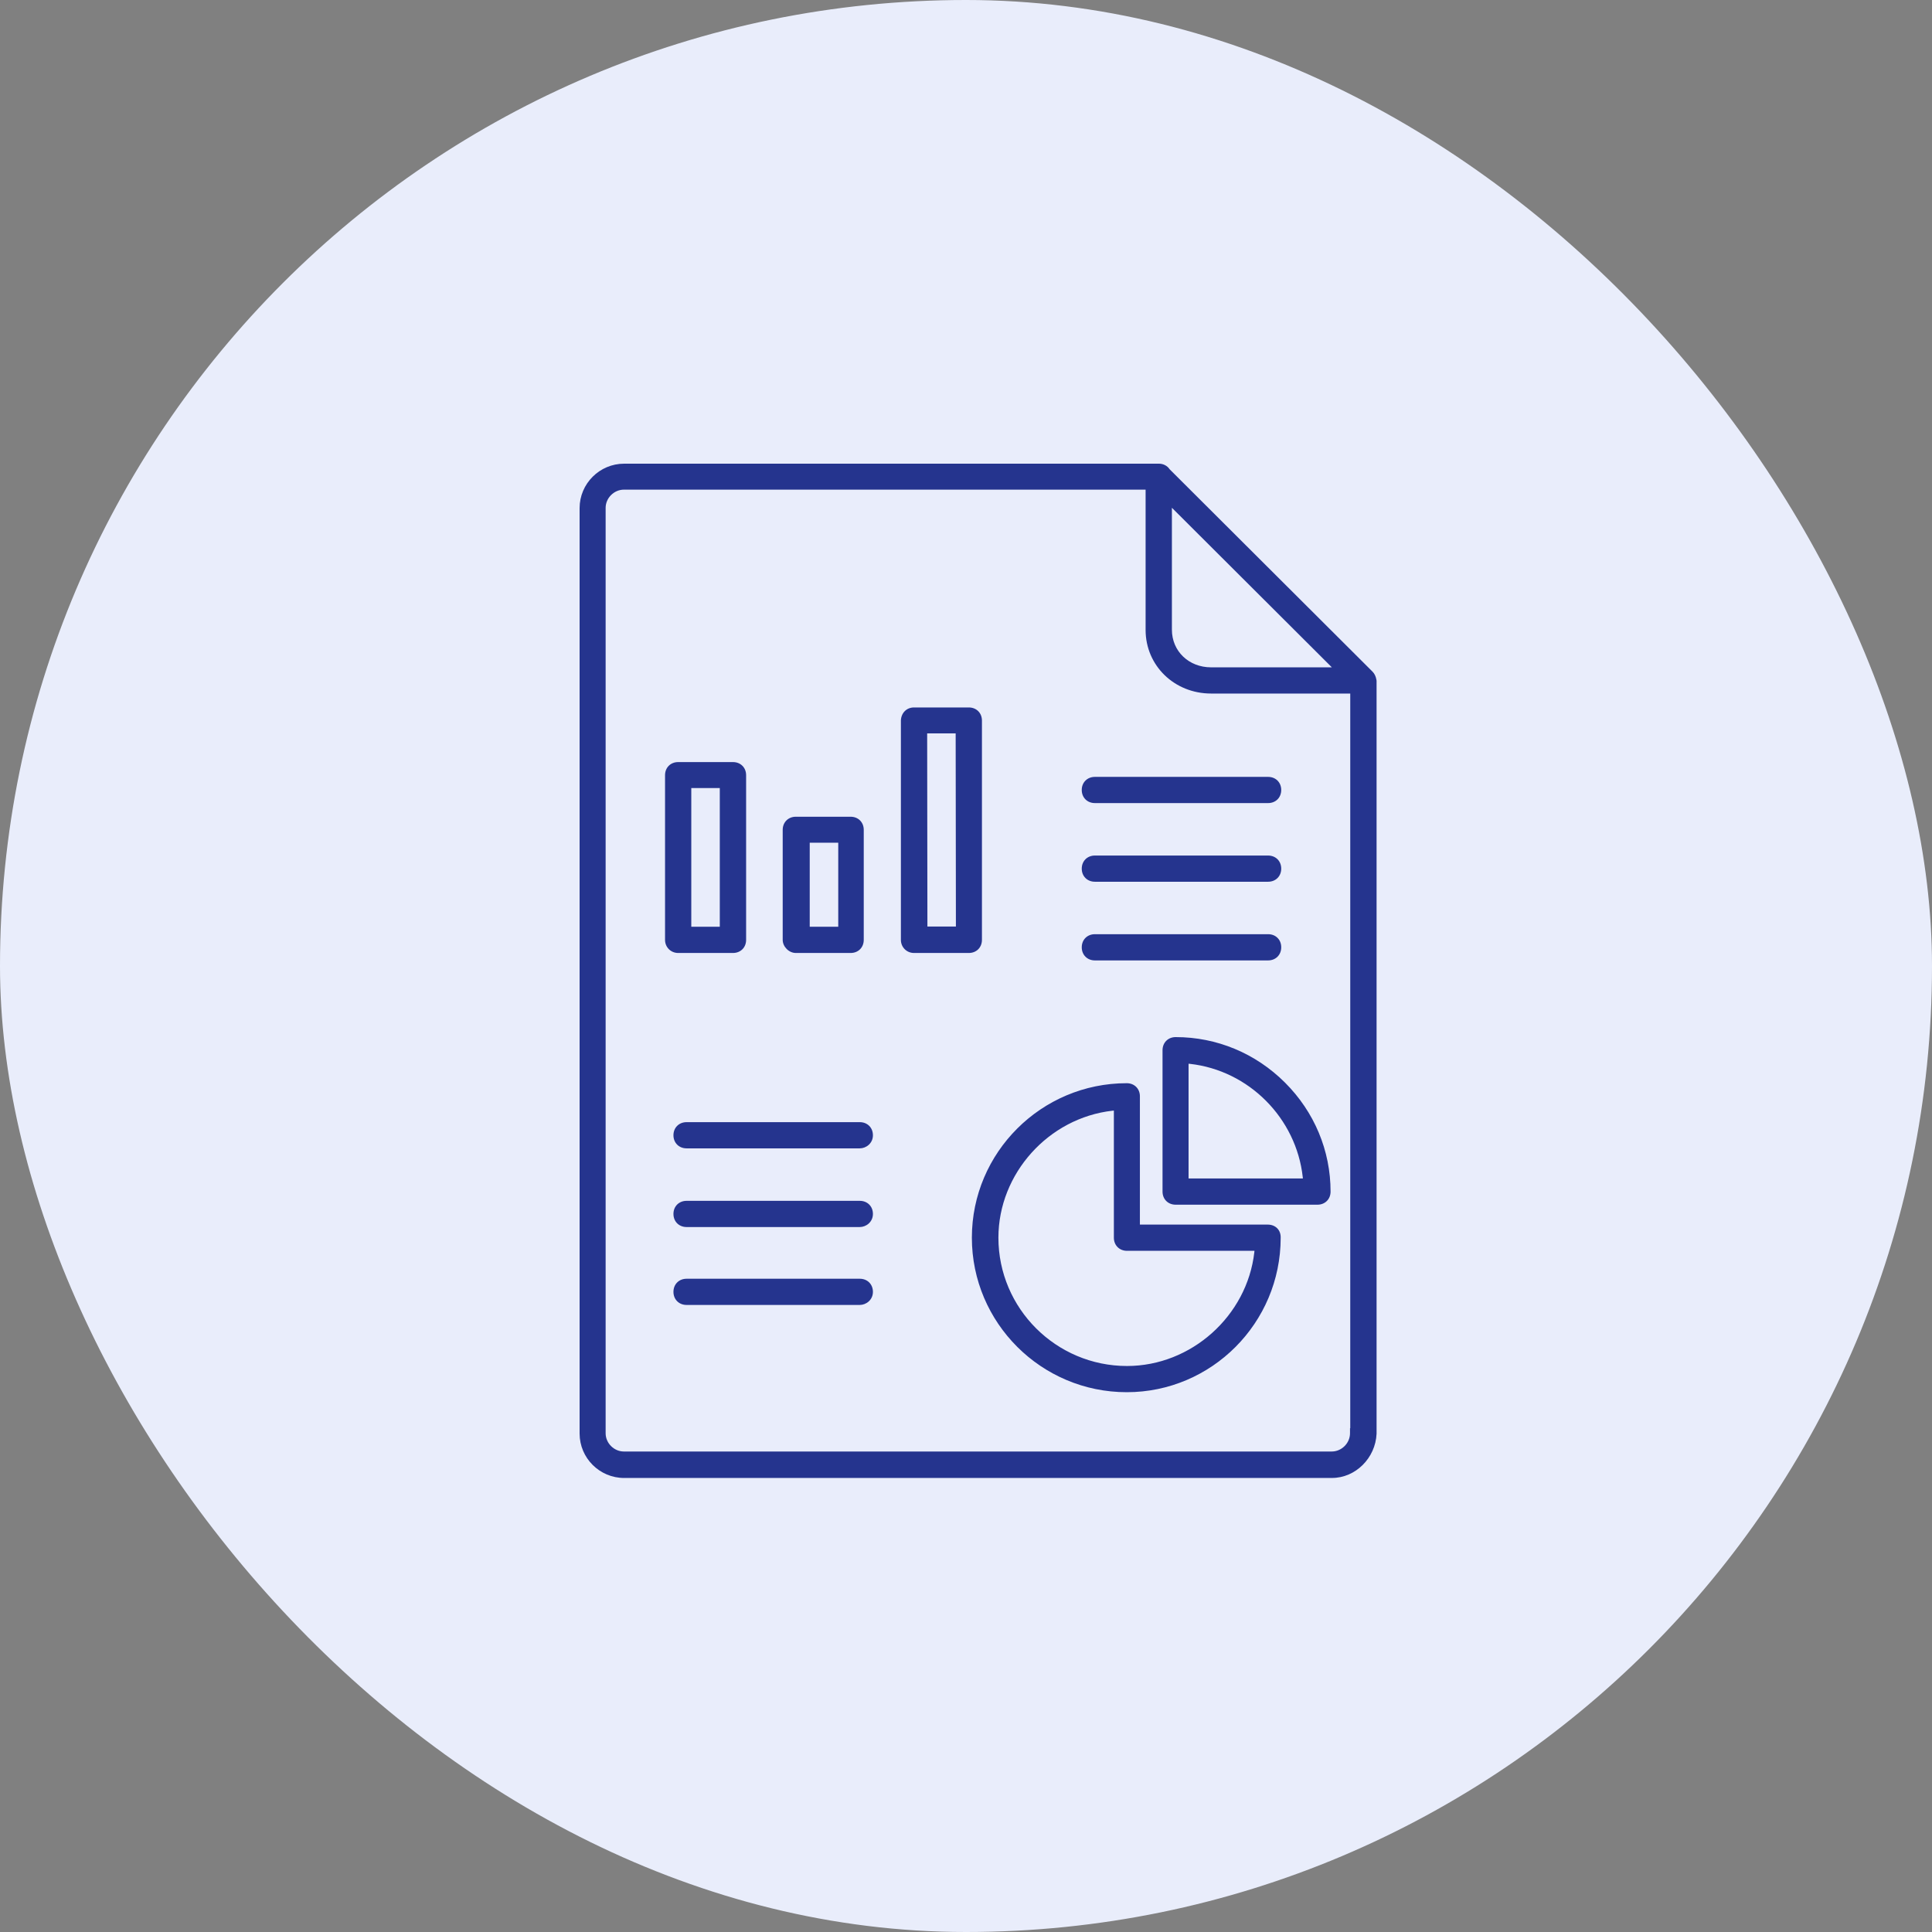 <svg width="80" height="80" viewBox="0 0 80 80" fill="none" xmlns="http://www.w3.org/2000/svg">
<rect x="0" y="0" width="80" height="80" fill="#808080" stroke="none"/>
<rect width="80" height="80" rx="40" fill="#E9EDFB"/>
<mask id="mask0_86_425" style="mask-type:alpha" maskUnits="userSpaceOnUse" x="15" y="15" width="50" height="51">
<rect x="15" y="15.2" width="50" height="50" fill="#D9D9D9"/>
</mask>
<g mask="url(#mask0_86_425)">
</g>
<g clip-path="url(#clip0_86_425)">
<path d="M25.846 61.2C24.828 61.2 24 60.374 24 59.358V21.042C24 20.026 24.828 19.2 25.846 19.2H47.992C48.169 19.2 48.336 19.287 48.429 19.427L48.432 19.431L56.827 27.805C56.917 27.895 56.968 28 56.997 28.158L57.001 28.198V59.364V59.368C56.955 60.378 56.127 61.199 55.155 61.199H25.846V61.2ZM25.836 20.275C25.425 20.275 25.078 20.622 25.078 21.031V59.348C25.078 59.758 25.425 60.104 25.836 60.104H55.143C55.554 60.104 55.901 59.758 55.901 59.348V59.14H55.911V28.718H50.148C48.628 28.718 47.437 27.561 47.437 26.085V20.275H25.836ZM48.526 26.075C48.526 26.963 49.224 27.633 50.149 27.633H55.149L48.526 21.026V26.075ZM46.657 57.648C43.12 57.648 40.243 54.778 40.243 51.25C40.243 47.722 43.12 44.853 46.657 44.853C46.972 44.853 47.201 45.081 47.201 45.395V50.708H52.496C52.654 50.708 52.795 50.764 52.892 50.866C52.988 50.966 53.036 51.105 53.03 51.257C53.028 54.782 50.169 57.648 46.657 57.648ZM46.065 45.992C43.416 46.29 41.342 48.6 41.342 51.25C41.342 54.179 43.731 56.563 46.667 56.563C49.324 56.563 51.639 54.493 51.939 51.851L51.945 51.794H46.667C46.352 51.794 46.123 51.565 46.123 51.251V45.986L46.065 45.993L46.065 45.992ZM28.43 54.035C28.115 54.035 27.886 53.807 27.886 53.493C27.886 53.178 28.115 52.95 28.43 52.95H35.602C35.917 52.95 36.146 53.178 36.146 53.493C36.146 53.828 35.863 54.035 35.602 54.035H28.43ZM28.43 50.809C28.115 50.809 27.886 50.581 27.886 50.266C27.886 49.952 28.115 49.724 28.43 49.724H35.602C35.917 49.724 36.146 49.952 36.146 50.266C36.146 50.602 35.863 50.809 35.602 50.809H28.43ZM48.682 49.884C48.367 49.884 48.138 49.656 48.138 49.342V43.487C48.138 43.172 48.367 42.944 48.682 42.944C50.385 42.944 51.993 43.614 53.21 44.829C54.426 46.043 55.096 47.646 55.096 49.342C55.096 49.656 54.867 49.884 54.552 49.884H48.682ZM49.216 48.798H53.95L53.944 48.741C53.674 46.296 51.71 44.324 49.274 44.052L49.216 44.046V48.798ZM28.43 47.551C28.115 47.551 27.886 47.323 27.886 47.009C27.886 46.694 28.115 46.466 28.43 46.466H35.602C35.917 46.466 36.146 46.694 36.146 47.009C36.146 47.344 35.863 47.551 35.602 47.551H28.43ZM45.337 39.769C45.022 39.769 44.793 39.54 44.793 39.226C44.793 38.911 45.022 38.683 45.337 38.683H52.509C52.665 38.683 52.8 38.736 52.9 38.836C53 38.935 53.053 39.07 53.053 39.226C53.053 39.54 52.824 39.769 52.509 39.769H45.337ZM37.848 39.461C37.543 39.461 37.304 39.222 37.304 38.918V29.83C37.319 29.515 37.543 29.294 37.848 29.294H40.116C40.431 29.294 40.66 29.522 40.66 29.836V38.918C40.66 39.233 40.431 39.461 40.116 39.461H37.848ZM38.401 38.365H39.582L39.572 30.369H38.392L38.402 38.365H38.401ZM32.954 39.461C32.669 39.461 32.41 39.202 32.41 38.918V34.362C32.41 34.048 32.639 33.819 32.954 33.819H35.222C35.538 33.819 35.766 34.048 35.766 34.362V38.918C35.766 39.233 35.538 39.461 35.222 39.461H32.954ZM33.529 38.375H34.71V34.894H33.529V38.375ZM28.082 39.461C27.777 39.461 27.538 39.222 27.538 38.918V32.099C27.538 31.784 27.767 31.556 28.082 31.556H30.35C30.666 31.556 30.895 31.784 30.895 32.099V38.918C30.895 39.233 30.666 39.461 30.35 39.461H28.082ZM28.625 38.375H29.805V32.632H28.625V38.375ZM45.337 36.511C45.022 36.511 44.793 36.283 44.793 35.969C44.793 35.654 45.022 35.426 45.337 35.426H52.509C52.824 35.426 53.053 35.654 53.053 35.969C53.053 36.283 52.824 36.511 52.509 36.511H45.337ZM45.337 33.254C45.022 33.254 44.793 33.026 44.793 32.711C44.793 32.397 45.022 32.169 45.337 32.169H52.509C52.824 32.169 53.053 32.397 53.053 32.711C53.053 33.026 52.824 33.254 52.509 33.254H45.337Z" fill="#25348E"/>
</g>
<defs>
<clipPath id="clip0_86_425">
<rect width="33" height="42" fill="white" transform="translate(24 19.2)"/>
</clipPath>
</defs>
</svg>
